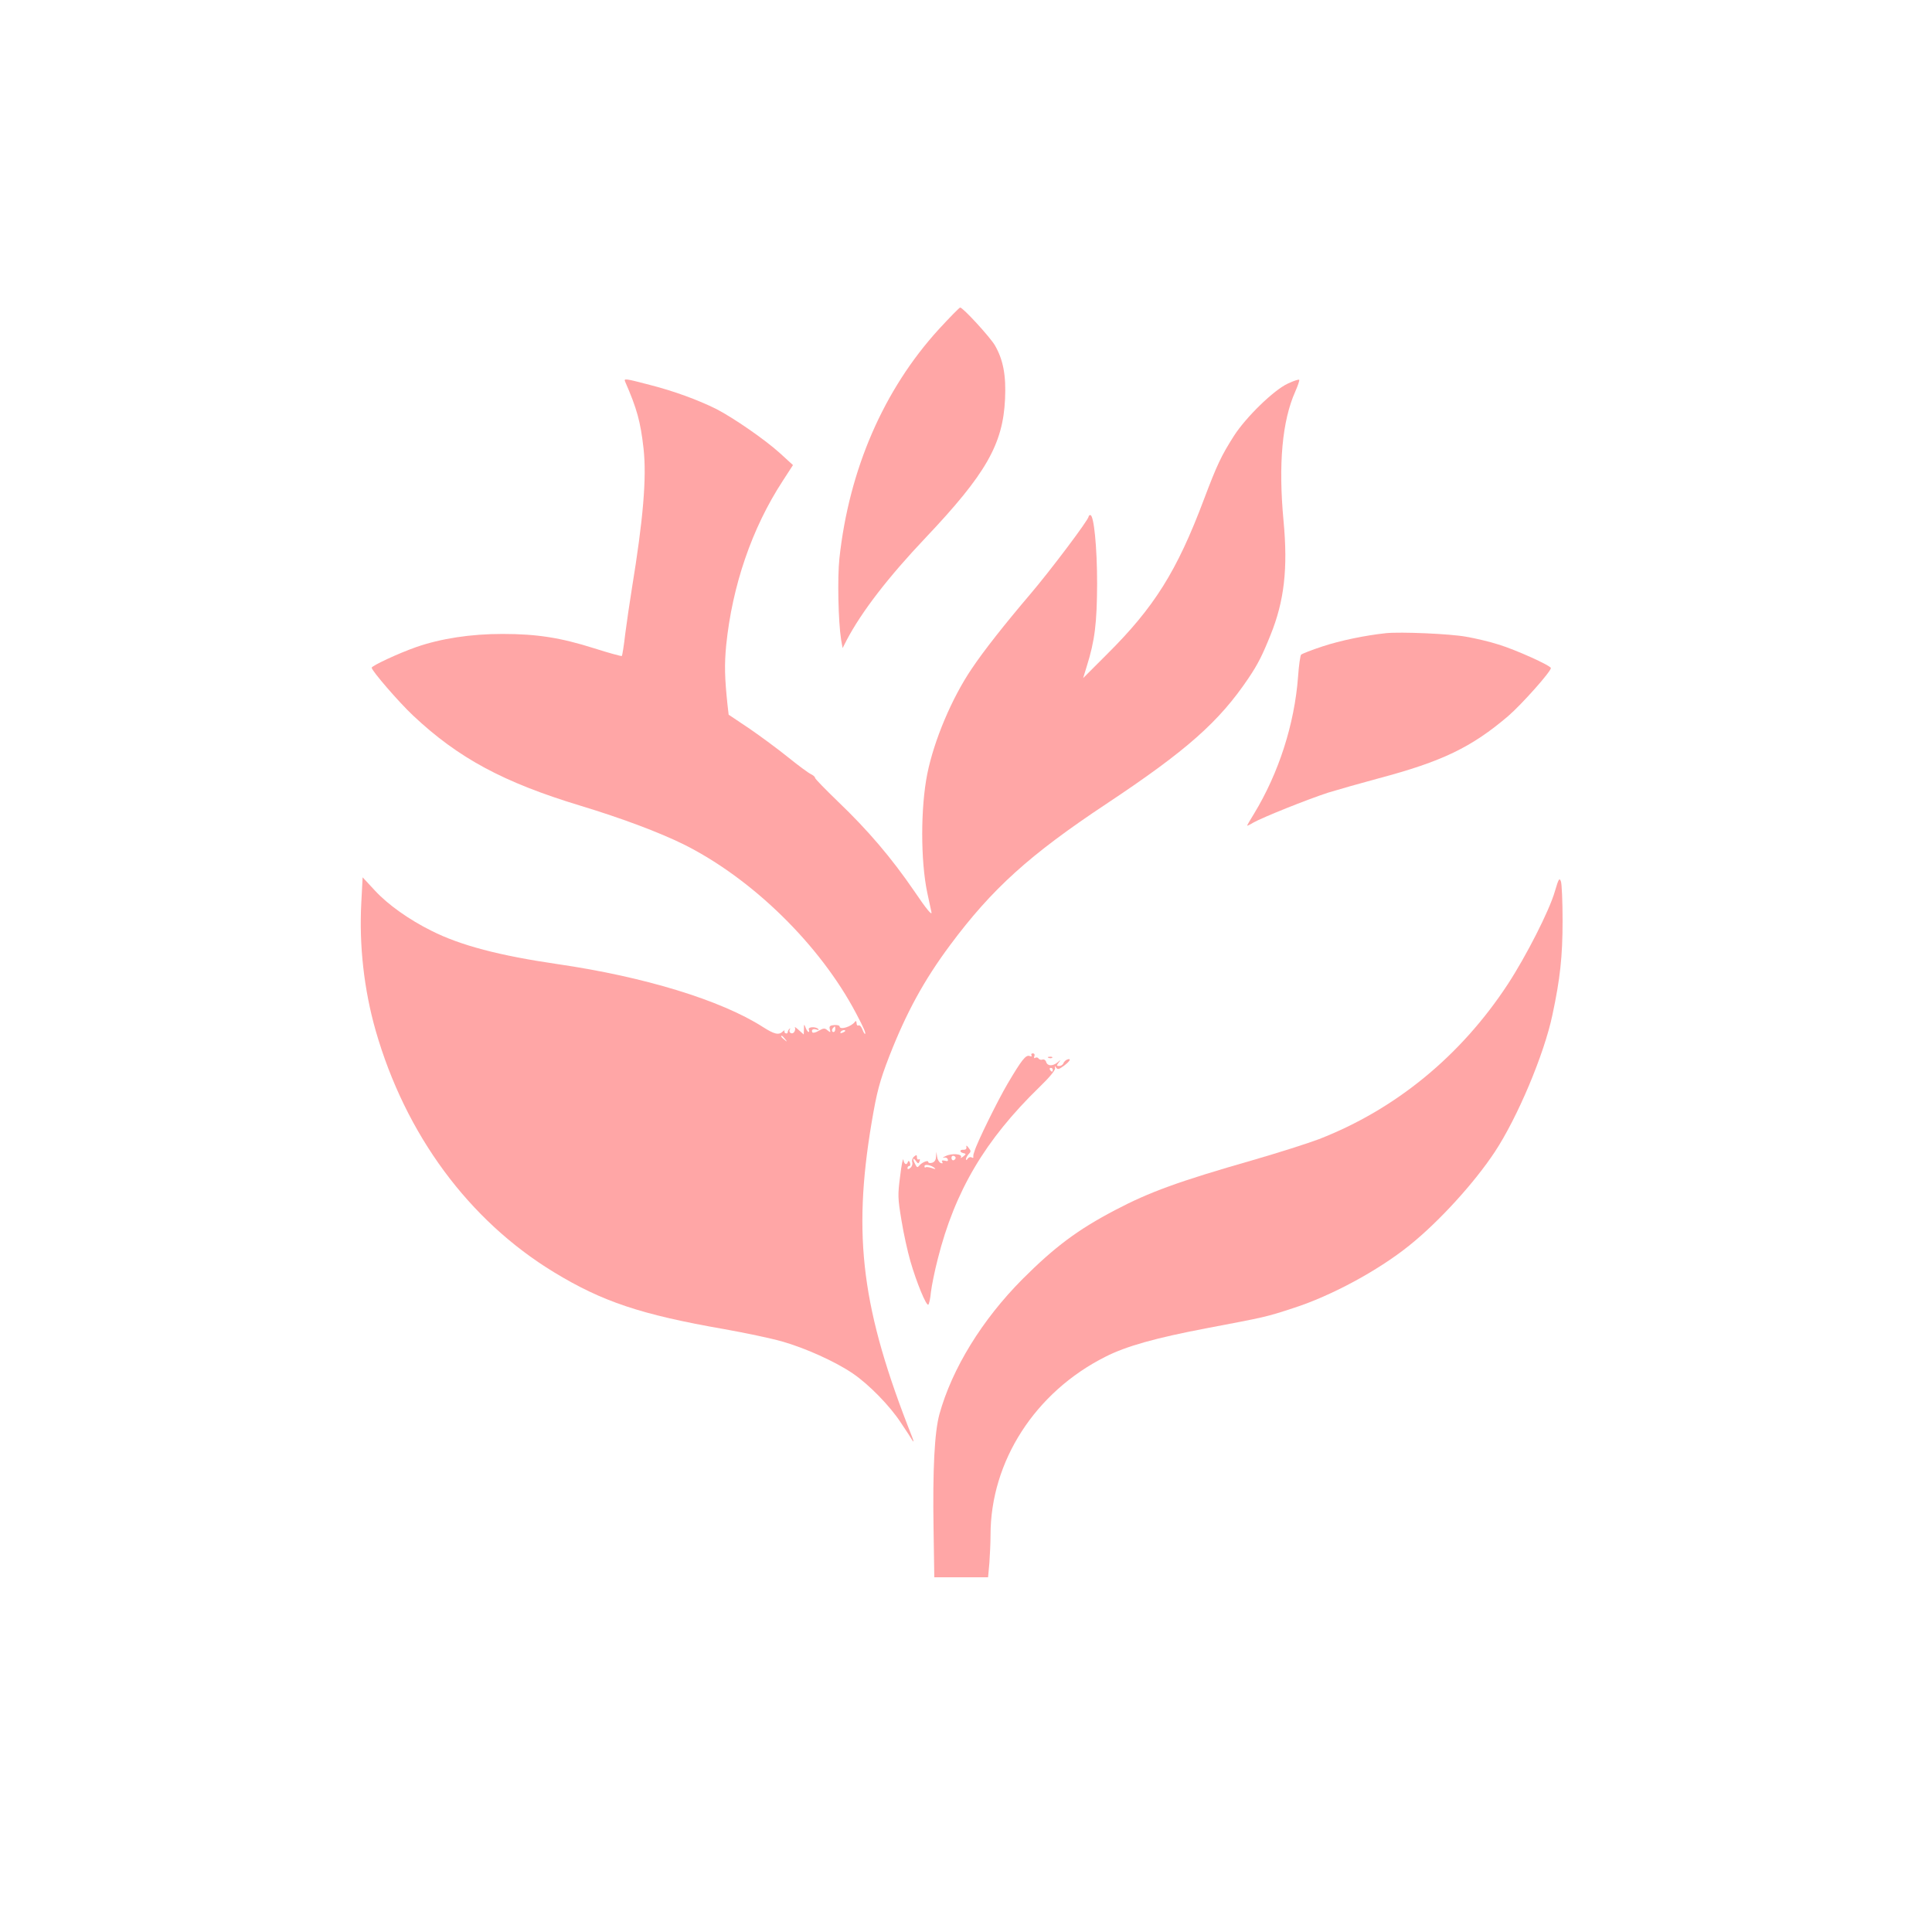 <?xml version="1.0" standalone="no"?>
<!DOCTYPE svg PUBLIC "-//W3C//DTD SVG 20010904//EN"
 "http://www.w3.org/TR/2001/REC-SVG-20010904/DTD/svg10.dtd">
<svg version="1.0" xmlns="http://www.w3.org/2000/svg"
 width="1024pt" height="1024pt" viewBox="0 0 1024 1024"
 preserveAspectRatio="xMidYMid meet">

<g transform="translate(0,1024) scale(0.1,-0.1)"
fill="#ffa6a6" stroke="none">
<path d="M4976 8495 c-292 -320 -476 -743 -527 -1215 -11 -104 -6 -334 9 -430
l8 -45 22 43 c79 150 219 332 418 542 320 338 410 496 421 735 6 126 -10 209
-54 285 -26 44 -169 200 -184 200 -4 0 -55 -52 -113 -115z"/>
<path d="M3313 8218 c63 -144 82 -213 98 -356 17 -155 -2 -375 -62 -742 -11
-69 -27 -176 -35 -239 -7 -63 -16 -116 -18 -118 -2 -2 -69 16 -147 41 -177 56
-302 76 -486 76 -168 0 -326 -24 -458 -70 -94 -33 -235 -99 -235 -109 0 -16
146 -185 220 -254 239 -225 479 -354 885 -477 224 -68 415 -140 548 -205 365
-182 723 -533 914 -895 43 -81 55 -110 47 -110 -2 0 -9 12 -14 26 -6 14 -14
22 -20 19 -5 -3 -10 2 -10 12 0 10 -4 14 -8 8 -19 -27 -82 -46 -82 -25 0 5
-13 8 -28 7 -23 -2 -28 -6 -24 -22 5 -18 4 -19 -12 -6 -15 13 -21 12 -46 -2
-16 -10 -31 -13 -34 -9 -8 14 4 21 22 15 10 -4 14 -2 9 3 -14 14 -56 12 -50
-3 3 -7 2 -13 -1 -13 -4 0 -11 10 -16 23 -8 21 -9 20 -9 -7 l-1 -29 -27 24
c-14 13 -24 19 -20 14 3 -6 2 -17 -3 -24 -10 -17 -33 -4 -24 12 4 7 3 8 -2 4
-5 -5 -9 -13 -9 -18 0 -5 -4 -8 -10 -6 -5 1 -9 7 -7 12 2 6 -2 4 -9 -2 -21
-21 -45 -15 -106 24 -222 142 -628 266 -1088 333 -308 45 -514 99 -667 176
-119 59 -232 139 -301 214 l-65 70 -7 -135 c-12 -225 14 -459 76 -677 158
-551 493 -1006 945 -1281 256 -156 462 -225 904 -302 107 -19 245 -48 305 -65
123 -35 281 -106 374 -169 87 -59 198 -173 256 -262 28 -42 56 -84 62 -95 7
-10 6 -1 -3 21 -266 672 -316 1060 -214 1666 27 160 42 218 94 352 90 230 183
401 322 588 222 298 419 477 829 749 426 283 597 435 752 665 50 74 74 122
117 229 73 180 93 353 69 606 -28 300 -7 529 62 684 14 32 24 61 21 63 -3 3
-30 -6 -60 -20 -74 -34 -221 -177 -285 -276 -68 -107 -90 -153 -161 -341 -142
-377 -262 -569 -514 -819 l-125 -125 19 62 c43 137 54 229 55 437 0 195 -17
365 -36 365 -5 0 -9 -4 -9 -8 0 -17 -205 -289 -310 -412 -132 -155 -246 -299
-310 -395 -105 -155 -199 -378 -235 -556 -36 -179 -36 -462 0 -632 9 -40 18
-85 22 -102 4 -20 -26 15 -92 113 -120 175 -244 321 -404 474 -66 64 -121 120
-121 125 0 6 -10 14 -22 20 -13 6 -66 45 -118 87 -52 42 -145 111 -206 153
l-112 75 -6 52 c-15 143 -17 211 -7 316 32 315 136 620 299 870 l55 85 -69 63
c-78 71 -246 187 -337 234 -96 48 -227 96 -353 128 -130 34 -138 35 -131 18z
m1114 -3433 c0 -8 -4 -15 -9 -15 -10 0 -11 14 -1 23 9 10 10 9 10 -8z m53 -9
c0 -2 -7 -7 -16 -10 -8 -3 -12 -2 -9 4 6 10 25 14 25 6z m-319 -43 c13 -16 12
-17 -3 -4 -17 13 -22 21 -14 21 2 0 10 -8 17 -17z"/>
<path d="M7345 6884 c-111 -12 -241 -39 -335 -70 -58 -19 -109 -39 -114 -44
-4 -4 -12 -57 -16 -117 -19 -251 -102 -510 -234 -727 -20 -32 -36 -60 -36 -62
0 -2 15 5 33 16 47 27 286 123 397 159 52 16 172 50 265 75 339 90 494 165
688 330 71 61 227 236 227 255 0 13 -188 98 -278 125 -46 15 -123 33 -170 41
-86 16 -349 27 -427 19z"/>
<path d="M8241 5515 c-29 -101 -151 -341 -249 -491 -249 -380 -595 -664 -1002
-822 -58 -22 -215 -72 -350 -111 -391 -112 -548 -169 -730 -265 -197 -103
-320 -195 -490 -365 -215 -216 -374 -475 -441 -717 -26 -96 -36 -293 -31 -606
l4 -258 143 0 142 0 7 77 c3 42 6 108 6 147 0 391 237 758 609 945 110 56 267
100 541 152 305 58 309 58 455 106 200 64 450 199 615 332 156 125 344 331
453 496 120 182 261 516 305 725 41 192 54 310 54 500 0 102 -4 196 -9 209 -8
20 -12 14 -32 -54z"/>
<path d="M5467 4647 c4 -6 0 -8 -10 -4 -20 7 -41 -19 -116 -146 -51 -86 -164
-315 -176 -359 -2 -5 -4 -11 -5 -15 -1 -5 -2 -12 -1 -16 1 -5 -4 -5 -10 -1 -6
3 -15 0 -20 -7 -6 -9 -9 -10 -9 -2 0 6 7 18 14 26 13 13 13 17 0 33 -10 14
-14 15 -12 4 2 -9 -4 -14 -14 -14 -23 2 -24 -13 -1 -18 14 -3 14 -5 -2 -18
-11 -8 -16 -10 -12 -4 10 18 -47 23 -80 7 -15 -7 -20 -11 -11 -9 9 3 19 -1 21
-8 4 -10 -1 -12 -15 -8 -14 3 -19 1 -14 -6 4 -8 2 -10 -8 -6 -8 3 -17 18 -19
32 l-4 27 -2 -26 c0 -17 -8 -28 -21 -32 -11 -3 -20 -1 -20 4 0 12 -32 -1 -47
-18 -10 -13 -13 -12 -22 6 -15 28 -13 40 3 18 12 -16 14 -16 20 -2 3 9 2 13
-4 10 -6 -3 -10 1 -10 11 0 14 -3 14 -15 4 -9 -7 -13 -21 -10 -30 3 -9 -1 -23
-10 -30 -10 -8 -15 -9 -15 -1 0 6 4 11 10 11 5 0 6 8 3 17 -4 11 -8 12 -11 5
-6 -20 -20 -14 -24 11 -2 12 -10 -27 -17 -86 -13 -100 -13 -116 7 -235 11 -70
33 -167 47 -216 32 -111 84 -238 95 -231 4 2 11 32 14 66 4 34 20 113 36 175
91 362 252 633 539 912 53 51 85 90 83 100 -2 13 -1 14 6 3 8 -11 15 -9 41 10
32 24 42 42 17 33 -8 -3 -17 -12 -20 -20 -3 -8 -13 -14 -22 -14 -14 0 -15 2
-3 18 13 16 12 16 -6 1 -26 -21 -53 -20 -60 2 -3 10 -12 16 -20 13 -7 -3 -16
0 -20 5 -3 6 -11 8 -17 5 -7 -5 -9 -2 -6 8 4 8 0 15 -8 15 -7 0 -10 -5 -7 -10z
m113 -77 c0 -5 -2 -10 -4 -10 -3 0 -8 5 -11 10 -3 6 -1 10 4 10 6 0 11 -4 11
-10z m-516 -471 c-8 -14 -21 -11 -21 5 0 8 6 12 14 9 7 -3 10 -9 7 -14z m-109
-51 c6 -5 -1 -5 -16 1 -15 5 -30 7 -33 4 -3 -4 -6 -1 -6 6 0 13 37 6 55 -11z"/>
<path d="M5558 4633 c7 -3 16 -2 19 1 4 3 -2 6 -13 5 -11 0 -14 -3 -6 -6z"/>
</g>
</svg>
